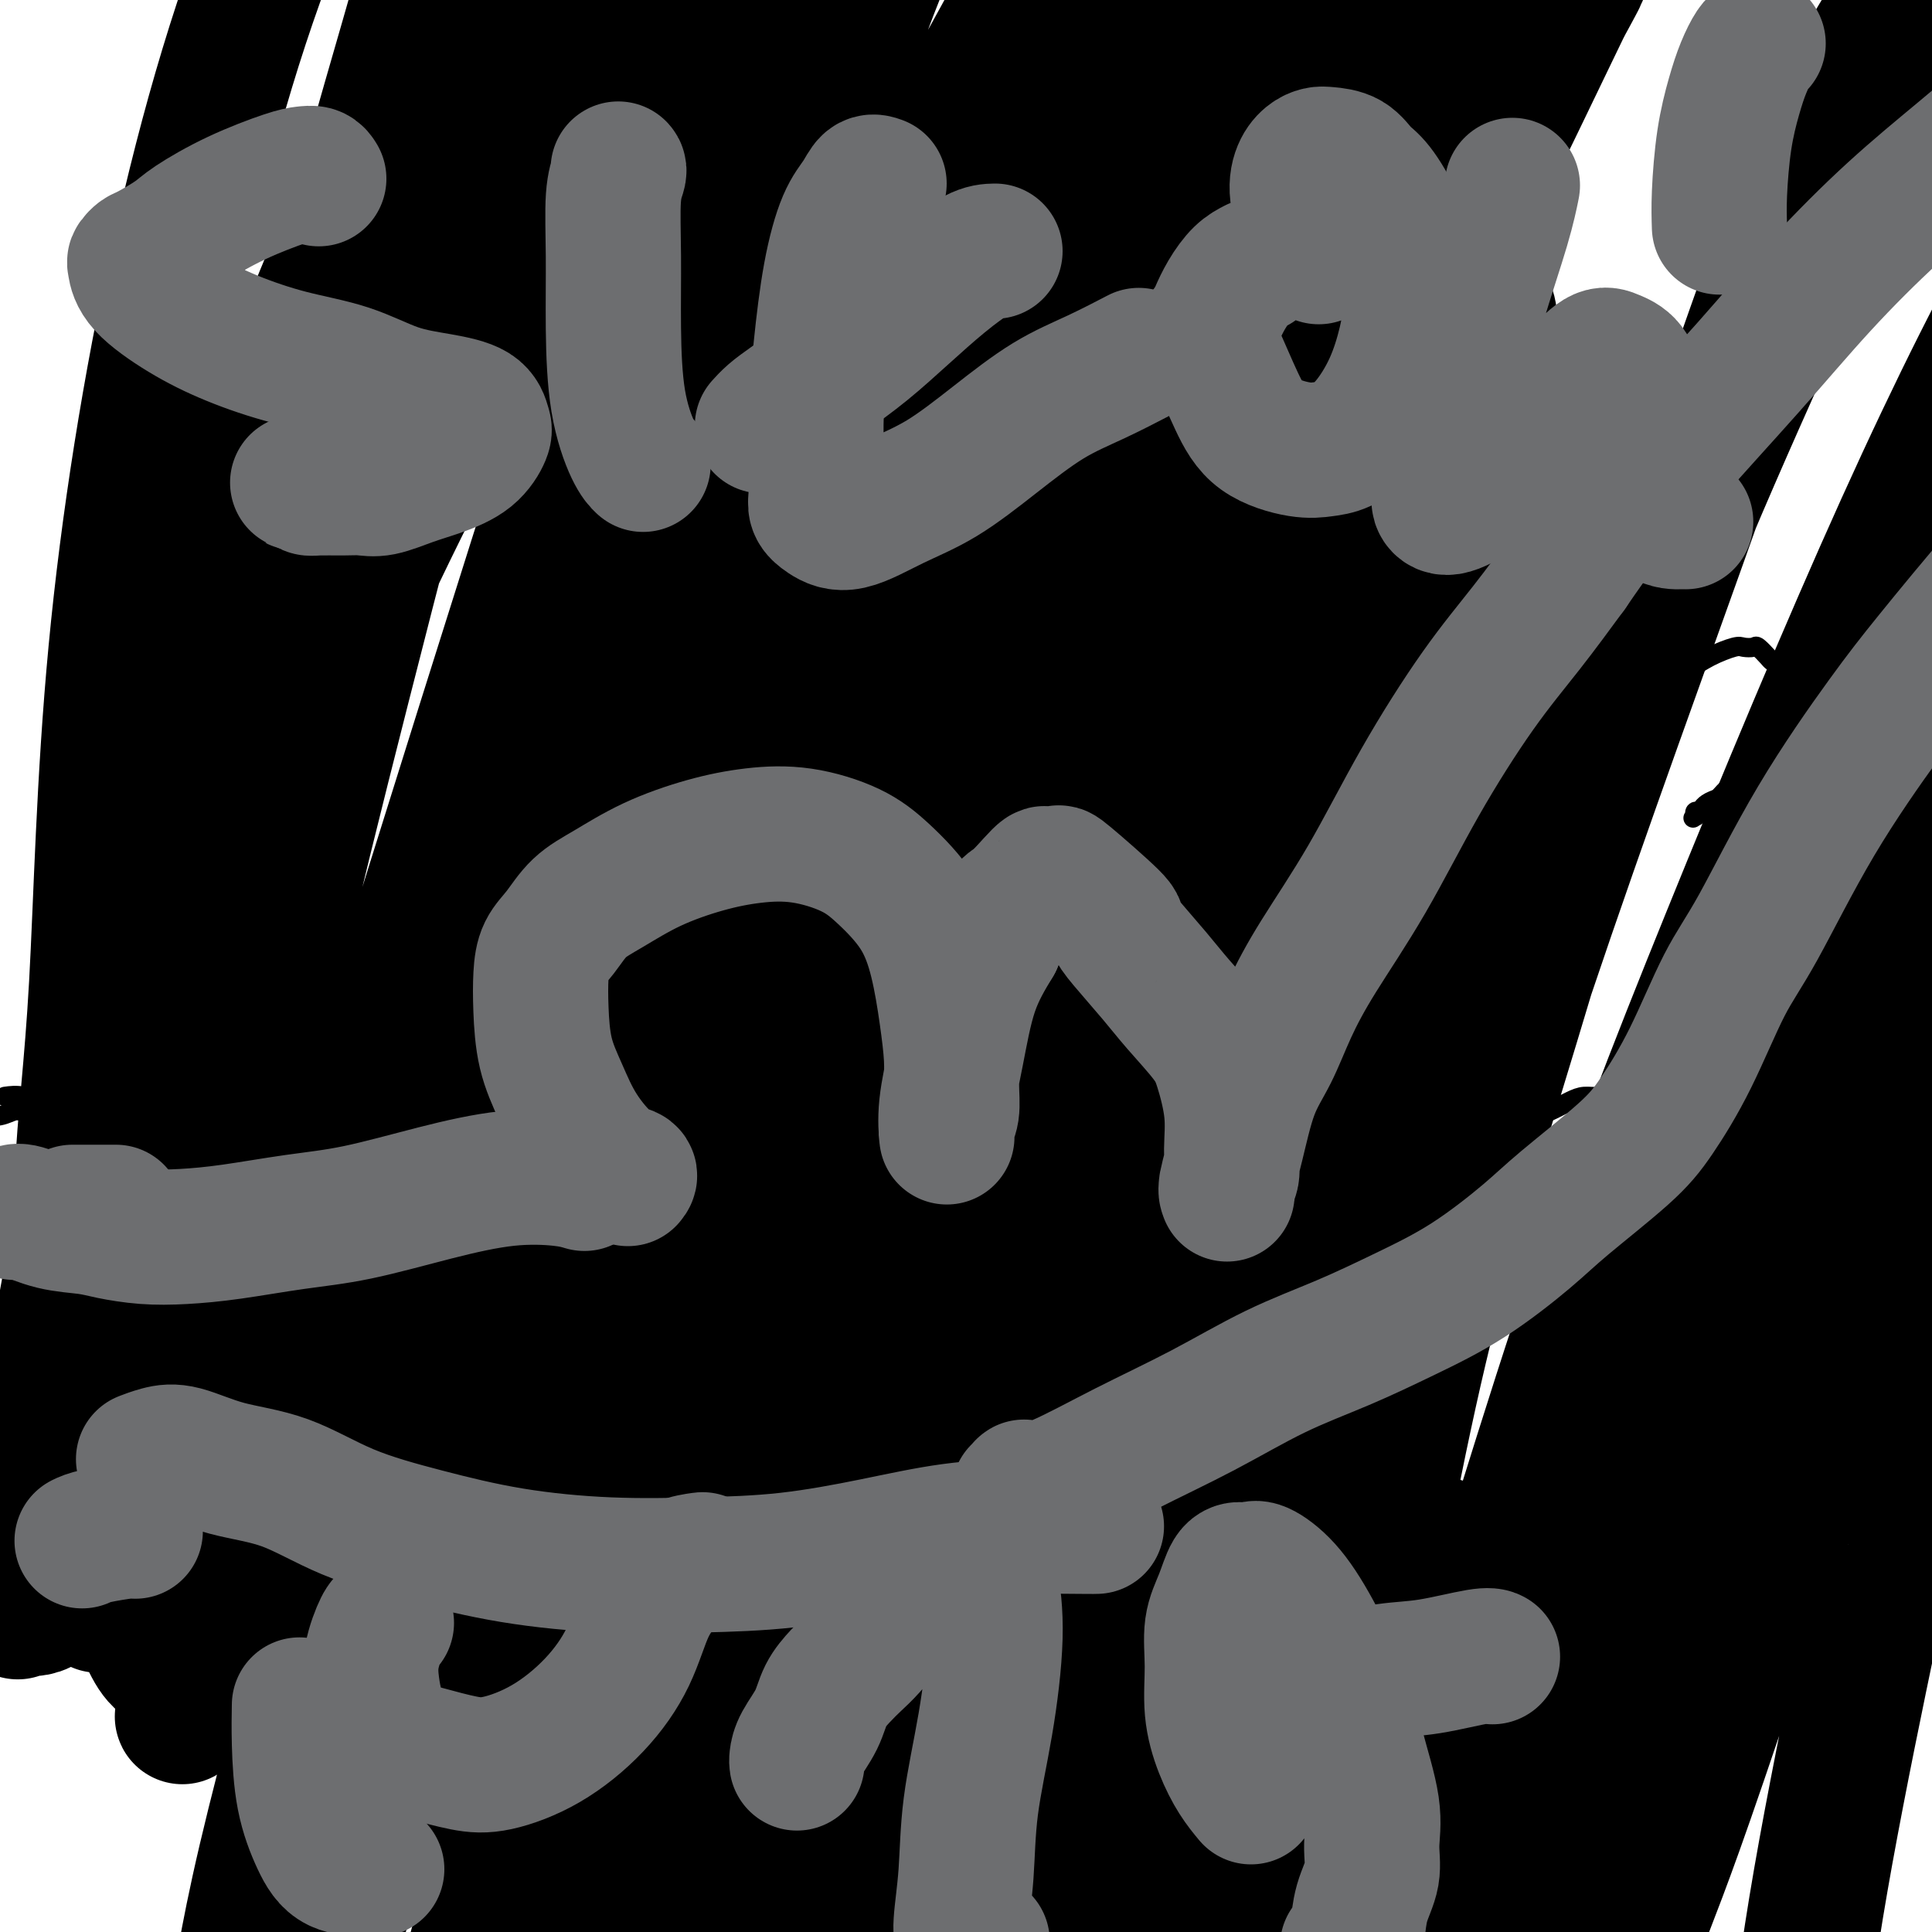 <svg viewBox='0 0 400 400' version='1.1' xmlns='http://www.w3.org/2000/svg' xmlns:xlink='http://www.w3.org/1999/xlink'><g fill='none' stroke='#000000' stroke-width='4' stroke-linecap='round' stroke-linejoin='round'><path d='M1,227c1.167,-0.167 2.333,-0.333 4,0c1.667,0.333 3.833,1.167 6,2'/><path d='M22,226c0.589,-0.196 1.179,-0.393 2,0c0.821,0.393 1.875,1.375 3,2c1.125,0.625 2.321,0.893 3,1c0.679,0.107 0.839,0.054 1,0'/><path d='M67,225c-0.270,0.002 -0.539,0.005 -1,0c-0.461,-0.005 -1.113,-0.016 -2,0c-0.887,0.016 -2.007,0.060 -3,0c-0.993,-0.060 -1.857,-0.225 -3,0c-1.143,0.225 -2.563,0.841 -4,1c-1.437,0.159 -2.890,-0.139 -4,0c-1.110,0.139 -1.875,0.713 -3,1c-1.125,0.287 -2.608,0.286 -4,0c-1.392,-0.286 -2.692,-0.857 -4,-1c-1.308,-0.143 -2.622,0.143 -4,0c-1.378,-0.143 -2.819,-0.715 -4,-1c-1.181,-0.285 -2.103,-0.284 -3,0c-0.897,0.284 -1.768,0.849 -3,1c-1.232,0.151 -2.823,-0.113 -4,0c-1.177,0.113 -1.939,0.604 -3,1c-1.061,0.396 -2.422,0.698 -4,1c-1.578,0.302 -3.372,0.603 -5,1c-1.628,0.397 -3.088,0.891 -4,1c-0.912,0.109 -1.275,-0.167 -2,0c-0.725,0.167 -1.810,0.776 -3,1c-1.190,0.224 -2.483,0.064 -3,0c-0.517,-0.064 -0.259,-0.032 0,0'/><path d='M67,225c0.238,0.000 0.476,0.000 1,0c0.524,-0.000 1.334,-0.000 2,0c0.666,0.000 1.189,0.000 2,0c0.811,-0.000 1.909,-0.000 3,0c1.091,0.000 2.176,0.000 3,0c0.824,-0.000 1.388,-0.000 2,0c0.612,0.000 1.273,0.000 2,0c0.727,-0.000 1.519,-0.000 2,0c0.481,0.000 0.650,0.000 1,0c0.350,-0.000 0.883,-0.000 1,0c0.117,0.000 -0.180,0.000 0,0c0.180,-0.000 0.837,-0.000 1,0c0.163,0.000 -0.168,0.000 0,0c0.168,-0.000 0.833,-0.000 1,0c0.167,0.000 -0.166,0.001 0,0c0.166,-0.001 0.831,-0.004 1,0c0.169,0.004 -0.158,0.015 0,0c0.158,-0.015 0.802,-0.057 1,0c0.198,0.057 -0.050,0.211 0,0c0.050,-0.211 0.398,-0.789 1,-1c0.602,-0.211 1.457,-0.057 2,0c0.543,0.057 0.774,0.015 1,0c0.226,-0.015 0.445,-0.004 1,0c0.555,0.004 1.444,0.001 2,0c0.556,-0.001 0.778,-0.001 1,0'/><path d='M98,224c4.965,-0.155 1.879,-0.041 1,0c-0.879,0.041 0.449,0.011 1,0c0.551,-0.011 0.326,-0.003 1,0c0.674,0.003 2.246,0.001 3,0c0.754,-0.001 0.691,-0.000 1,0c0.309,0.000 0.989,0.000 2,0c1.011,-0.000 2.354,-0.000 3,0c0.646,0.000 0.597,0.000 1,0c0.403,-0.000 1.260,0.000 2,0c0.740,-0.000 1.364,-0.000 2,0c0.636,0.000 1.283,0.000 2,0c0.717,-0.000 1.505,-0.000 2,0c0.495,0.000 0.696,0.000 1,0c0.304,-0.000 0.711,-0.001 1,0c0.289,0.001 0.459,0.004 1,0c0.541,-0.004 1.455,-0.015 2,0c0.545,0.015 0.723,0.057 1,0c0.277,-0.057 0.653,-0.211 1,0c0.347,0.211 0.667,0.789 1,1c0.333,0.211 0.681,0.057 1,0c0.319,-0.057 0.610,-0.015 1,0c0.390,0.015 0.878,0.003 1,0c0.122,-0.003 -0.122,0.003 0,0c0.122,-0.003 0.609,-0.015 1,0c0.391,0.015 0.686,0.057 1,0c0.314,-0.057 0.647,-0.211 1,0c0.353,0.211 0.724,0.789 1,1c0.276,0.211 0.455,0.057 1,0c0.545,-0.057 1.454,-0.015 2,0c0.546,0.015 0.727,0.004 1,0c0.273,-0.004 0.636,-0.002 1,0'/><path d='M139,226c6.279,0.309 1.476,0.083 0,0c-1.476,-0.083 0.374,-0.022 1,0c0.626,0.022 0.028,0.006 0,0c-0.028,-0.006 0.515,-0.001 1,0c0.485,0.001 0.914,-0.004 1,0c0.086,0.004 -0.169,0.015 0,0c0.169,-0.015 0.764,-0.056 1,0c0.236,0.056 0.115,0.208 0,0c-0.115,-0.208 -0.224,-0.777 0,-1c0.224,-0.223 0.782,-0.100 1,0c0.218,0.100 0.096,0.179 0,0c-0.096,-0.179 -0.166,-0.614 0,-1c0.166,-0.386 0.566,-0.722 1,-1c0.434,-0.278 0.901,-0.497 1,-1c0.099,-0.503 -0.170,-1.291 0,-2c0.170,-0.709 0.777,-1.341 1,-2c0.223,-0.659 0.060,-1.345 0,-2c-0.060,-0.655 -0.016,-1.279 0,-2c0.016,-0.721 0.004,-1.540 0,-2c-0.004,-0.460 -0.001,-0.561 0,-1c0.001,-0.439 0.000,-1.217 0,-2c-0.000,-0.783 -0.000,-1.571 0,-2c0.000,-0.429 0.000,-0.500 0,-1c-0.000,-0.500 -0.000,-1.429 0,-2c0.000,-0.571 0.000,-0.783 0,-1c-0.000,-0.217 -0.000,-0.439 0,-1c0.000,-0.561 0.000,-1.460 0,-2c-0.000,-0.540 -0.000,-0.722 0,-1c0.000,-0.278 0.000,-0.652 0,-1c-0.000,-0.348 -0.000,-0.671 0,-1c0.000,-0.329 0.000,-0.665 0,-1'/><path d='M147,196c0.095,-4.262 -0.167,-1.917 0,-1c0.167,0.917 0.762,0.404 1,0c0.238,-0.404 0.121,-0.701 0,-1c-0.121,-0.299 -0.244,-0.601 0,-1c0.244,-0.399 0.854,-0.895 1,-1c0.146,-0.105 -0.172,0.182 0,0c0.172,-0.182 0.834,-0.833 1,-1c0.166,-0.167 -0.163,0.152 0,0c0.163,-0.152 0.817,-0.773 1,-1c0.183,-0.227 -0.106,-0.061 0,0c0.106,0.061 0.606,0.016 1,0c0.394,-0.016 0.683,-0.004 1,0c0.317,0.004 0.662,0.001 1,0c0.338,-0.001 0.668,-0.000 1,0c0.332,0.000 0.668,0.000 1,0c0.332,-0.000 0.662,-0.000 1,0c0.338,0.000 0.683,0.000 1,0c0.317,-0.000 0.606,-0.000 1,0c0.394,0.000 0.894,0.000 1,0c0.106,-0.000 -0.183,-0.000 0,0c0.183,0.000 0.838,0.000 1,0c0.162,-0.000 -0.168,-0.000 0,0c0.168,0.000 0.834,0.000 1,0c0.166,-0.000 -0.166,-0.001 0,0c0.166,0.001 0.832,0.004 1,0c0.168,-0.004 -0.161,-0.015 0,0c0.161,0.015 0.814,0.057 1,0c0.186,-0.057 -0.094,-0.211 0,0c0.094,0.211 0.564,0.788 1,1c0.436,0.212 0.839,0.061 1,0c0.161,-0.061 0.081,-0.030 0,0'/><path d='M166,191c2.194,0.382 1.181,0.838 1,1c-0.181,0.162 0.472,0.029 1,0c0.528,-0.029 0.930,0.044 1,0c0.070,-0.044 -0.192,-0.205 0,0c0.192,0.205 0.839,0.777 1,1c0.161,0.223 -0.164,0.097 0,0c0.164,-0.097 0.817,-0.166 1,0c0.183,0.166 -0.106,0.565 0,1c0.106,0.435 0.606,0.904 1,1c0.394,0.096 0.683,-0.181 1,0c0.317,0.181 0.662,0.822 1,1c0.338,0.178 0.668,-0.106 1,0c0.332,0.106 0.666,0.602 1,1c0.334,0.398 0.666,0.699 1,1c0.334,0.301 0.668,0.601 1,1c0.332,0.399 0.662,0.895 1,1c0.338,0.105 0.683,-0.182 1,0c0.317,0.182 0.606,0.834 1,1c0.394,0.166 0.893,-0.153 1,0c0.107,0.153 -0.179,0.777 0,1c0.179,0.223 0.822,0.046 1,0c0.178,-0.046 -0.108,0.040 0,0c0.108,-0.040 0.609,-0.207 1,0c0.391,0.207 0.671,0.787 1,1c0.329,0.213 0.706,0.058 1,0c0.294,-0.058 0.504,-0.018 1,0c0.496,0.018 1.277,0.015 2,0c0.723,-0.015 1.387,-0.043 2,0c0.613,0.043 1.175,0.155 2,0c0.825,-0.155 1.912,-0.578 3,-1'/><path d='M196,202c2.240,-0.111 2.339,0.110 3,0c0.661,-0.110 1.882,-0.551 3,-1c1.118,-0.449 2.131,-0.905 3,-1c0.869,-0.095 1.594,0.171 2,0c0.406,-0.171 0.494,-0.778 1,-1c0.506,-0.222 1.430,-0.058 2,0c0.570,0.058 0.785,0.012 1,0c0.215,-0.012 0.429,0.011 1,0c0.571,-0.011 1.500,-0.055 2,0c0.500,0.055 0.570,0.211 1,0c0.430,-0.211 1.218,-0.789 2,-1c0.782,-0.211 1.557,-0.057 2,0c0.443,0.057 0.552,0.015 1,0c0.448,-0.015 1.233,-0.005 2,0c0.767,0.005 1.515,0.005 2,0c0.485,-0.005 0.707,-0.016 1,0c0.293,0.016 0.657,0.060 1,0c0.343,-0.060 0.666,-0.222 1,0c0.334,0.222 0.681,0.829 1,1c0.319,0.171 0.611,-0.095 1,0c0.389,0.095 0.875,0.550 1,1c0.125,0.450 -0.111,0.895 0,1c0.111,0.105 0.570,-0.131 1,0c0.430,0.131 0.832,0.630 1,1c0.168,0.370 0.101,0.610 0,1c-0.101,0.390 -0.238,0.931 0,1c0.238,0.069 0.851,-0.332 1,0c0.149,0.332 -0.166,1.398 0,2c0.166,0.602 0.814,0.739 1,1c0.186,0.261 -0.090,0.646 0,1c0.090,0.354 0.545,0.677 1,1'/><path d='M235,209c1.480,1.896 1.180,1.137 1,1c-0.180,-0.137 -0.240,0.348 0,1c0.240,0.652 0.781,1.470 1,2c0.219,0.530 0.115,0.772 0,1c-0.115,0.228 -0.242,0.442 0,1c0.242,0.558 0.853,1.460 1,2c0.147,0.540 -0.171,0.718 0,1c0.171,0.282 0.831,0.668 1,1c0.169,0.332 -0.152,0.610 0,1c0.152,0.390 0.777,0.893 1,1c0.223,0.107 0.045,-0.182 0,0c-0.045,0.182 0.045,0.836 0,1c-0.045,0.164 -0.223,-0.162 0,0c0.223,0.162 0.849,0.813 1,1c0.151,0.187 -0.171,-0.090 0,0c0.171,0.090 0.834,0.546 1,1c0.166,0.454 -0.167,0.906 0,1c0.167,0.094 0.834,-0.171 1,0c0.166,0.171 -0.168,0.777 0,1c0.168,0.223 0.837,0.064 1,0c0.163,-0.064 -0.182,-0.031 0,0c0.182,0.031 0.890,0.061 1,0c0.110,-0.061 -0.378,-0.212 0,0c0.378,0.212 1.622,0.789 2,1c0.378,0.211 -0.110,0.057 0,0c0.110,-0.057 0.817,-0.015 1,0c0.183,0.015 -0.157,0.004 0,0c0.157,-0.004 0.812,-0.001 1,0c0.188,0.001 -0.089,0.000 0,0c0.089,-0.000 0.545,-0.000 1,0'/><path d='M250,227c1.404,0.614 0.414,0.151 0,0c-0.414,-0.151 -0.250,0.012 0,0c0.250,-0.012 0.588,-0.199 1,0c0.412,0.199 0.899,0.785 1,1c0.101,0.215 -0.184,0.057 0,0c0.184,-0.057 0.838,-0.015 1,0c0.162,0.015 -0.168,0.004 0,0c0.168,-0.004 0.834,0.000 1,0c0.166,-0.000 -0.166,-0.004 0,0c0.166,0.004 0.832,0.016 1,0c0.168,-0.016 -0.161,-0.061 0,0c0.161,0.061 0.813,0.226 1,0c0.187,-0.226 -0.089,-0.844 0,-1c0.089,-0.156 0.545,0.151 1,0c0.455,-0.151 0.910,-0.758 1,-1c0.090,-0.242 -0.186,-0.117 0,0c0.186,0.117 0.833,0.227 1,0c0.167,-0.227 -0.147,-0.792 0,-1c0.147,-0.208 0.756,-0.059 1,0c0.244,0.059 0.122,0.030 0,0'/><path d='M260,225c1.547,-0.555 0.415,-0.941 0,-1c-0.415,-0.059 -0.111,0.210 0,0c0.111,-0.210 0.030,-0.897 0,-1c-0.030,-0.103 -0.008,0.380 0,0c0.008,-0.380 0.002,-1.621 0,-2c-0.002,-0.379 -0.001,0.105 0,0c0.001,-0.105 0.000,-0.798 0,-1c-0.000,-0.202 -0.001,0.086 0,0c0.001,-0.086 0.004,-0.548 0,-1c-0.004,-0.452 -0.015,-0.894 0,-1c0.015,-0.106 0.057,0.126 0,0c-0.057,-0.126 -0.211,-0.608 0,-1c0.211,-0.392 0.789,-0.693 1,-1c0.211,-0.307 0.057,-0.621 0,-1c-0.057,-0.379 -0.015,-0.824 0,-1c0.015,-0.176 0.004,-0.085 0,0c-0.004,0.085 -0.001,0.162 0,0c0.001,-0.162 0.000,-0.564 0,-1c-0.000,-0.436 -0.000,-0.905 0,-1c0.000,-0.095 0.000,0.186 0,0c-0.000,-0.186 -0.001,-0.838 0,-1c0.001,-0.162 0.003,0.167 0,0c-0.003,-0.167 -0.011,-0.828 0,-1c0.011,-0.172 0.041,0.146 0,0c-0.041,-0.146 -0.155,-0.756 0,-1c0.155,-0.244 0.577,-0.122 1,0'/><path d='M262,209c0.311,-2.410 0.087,-0.434 0,0c-0.087,0.434 -0.037,-0.672 0,-1c0.037,-0.328 0.061,0.124 0,0c-0.061,-0.124 -0.209,-0.822 0,-1c0.209,-0.178 0.774,0.163 1,0c0.226,-0.163 0.113,-0.832 0,-1c-0.113,-0.168 -0.227,0.165 0,0c0.227,-0.165 0.796,-0.828 1,-1c0.204,-0.172 0.045,0.147 0,0c-0.045,-0.147 0.025,-0.761 0,-1c-0.025,-0.239 -0.143,-0.105 0,0c0.143,0.105 0.549,0.179 1,0c0.451,-0.179 0.947,-0.611 1,-1c0.053,-0.389 -0.338,-0.734 0,-1c0.338,-0.266 1.403,-0.453 2,-1c0.597,-0.547 0.725,-1.454 1,-2c0.275,-0.546 0.695,-0.729 1,-1c0.305,-0.271 0.493,-0.628 1,-1c0.507,-0.372 1.331,-0.758 2,-1c0.669,-0.242 1.181,-0.341 2,-1c0.819,-0.659 1.944,-1.878 3,-3c1.056,-1.122 2.042,-2.146 3,-3c0.958,-0.854 1.887,-1.538 3,-2c1.113,-0.462 2.410,-0.702 3,-1c0.590,-0.298 0.473,-0.653 1,-1c0.527,-0.347 1.699,-0.684 2,-1c0.301,-0.316 -0.270,-0.609 0,-1c0.270,-0.391 1.382,-0.878 2,-1c0.618,-0.122 0.743,0.121 1,0c0.257,-0.121 0.645,-0.606 1,-1c0.355,-0.394 0.678,-0.697 1,-1'/><path d='M295,180c4.221,-2.980 2.272,-1.431 2,-1c-0.272,0.431 1.132,-0.255 2,-1c0.868,-0.745 1.200,-1.550 2,-2c0.800,-0.450 2.069,-0.547 3,-1c0.931,-0.453 1.523,-1.263 4,-3c2.477,-1.737 6.839,-4.401 9,-6c2.161,-1.599 2.122,-2.134 3,-3c0.878,-0.866 2.672,-2.063 4,-3c1.328,-0.937 2.188,-1.613 3,-2c0.812,-0.387 1.576,-0.486 2,-1c0.424,-0.514 0.510,-1.444 1,-2c0.490,-0.556 1.386,-0.737 2,-1c0.614,-0.263 0.946,-0.608 1,-1c0.054,-0.392 -0.171,-0.830 0,-1c0.171,-0.170 0.738,-0.072 1,0c0.262,0.072 0.221,0.117 0,0c-0.221,-0.117 -0.620,-0.395 0,-1c0.620,-0.605 2.260,-1.535 3,-2c0.740,-0.465 0.580,-0.465 1,-1c0.420,-0.535 1.421,-1.606 3,-3c1.579,-1.394 3.737,-3.113 5,-4c1.263,-0.887 1.632,-0.944 2,-1'/><path d='M348,140c9.059,-6.839 5.205,-3.937 4,-3c-1.205,0.937 0.239,-0.090 2,-1c1.761,-0.910 3.838,-1.701 5,-2c1.162,-0.299 1.410,-0.105 2,0c0.590,0.105 1.523,0.123 2,0c0.477,-0.123 0.500,-0.385 1,0c0.500,0.385 1.479,1.419 2,2c0.521,0.581 0.584,0.710 1,1c0.416,0.290 1.183,0.742 2,2c0.817,1.258 1.683,3.321 2,4c0.317,0.679 0.086,-0.026 0,0c-0.086,0.026 -0.027,0.785 0,1c0.027,0.215 0.023,-0.112 0,0c-0.023,0.112 -0.063,0.665 0,1c0.063,0.335 0.231,0.453 0,1c-0.231,0.547 -0.860,1.524 -1,2c-0.140,0.476 0.208,0.453 0,1c-0.208,0.547 -0.973,1.665 -2,3c-1.027,1.335 -2.317,2.886 -3,4c-0.683,1.114 -0.760,1.790 -1,2c-0.240,0.210 -0.645,-0.047 -1,0c-0.355,0.047 -0.662,0.398 -1,1c-0.338,0.602 -0.706,1.456 -1,2c-0.294,0.544 -0.512,0.777 -1,1c-0.488,0.223 -1.244,0.437 -2,1c-0.756,0.563 -1.512,1.474 -2,2c-0.488,0.526 -0.708,0.667 -1,1c-0.292,0.333 -0.656,0.859 -1,1c-0.344,0.141 -0.670,-0.103 -1,0c-0.330,0.103 -0.665,0.551 -1,1'/><path d='M352,168c-2.241,2.065 -1.345,1.227 -1,1c0.345,-0.227 0.138,0.157 0,0c-0.138,-0.157 -0.209,-0.854 0,-1c0.209,-0.146 0.696,0.258 1,0c0.304,-0.258 0.423,-1.179 2,-2c1.577,-0.821 4.612,-1.540 6,-2c1.388,-0.460 1.127,-0.659 2,-1c0.873,-0.341 2.878,-0.823 4,-1c1.122,-0.177 1.362,-0.047 2,0c0.638,0.047 1.674,0.012 2,0c0.326,-0.012 -0.056,-0.002 0,0c0.056,0.002 0.552,-0.005 1,0c0.448,0.005 0.849,0.022 1,0c0.151,-0.022 0.052,-0.082 0,0c-0.052,0.082 -0.057,0.308 0,1c0.057,0.692 0.178,1.852 0,3c-0.178,1.148 -0.653,2.285 -1,3c-0.347,0.715 -0.565,1.008 -1,2c-0.435,0.992 -1.086,2.682 -2,4c-0.914,1.318 -2.091,2.262 -3,3c-0.909,0.738 -1.550,1.269 -2,2c-0.450,0.731 -0.709,1.663 -1,2c-0.291,0.337 -0.614,0.080 -1,0c-0.386,-0.080 -0.835,0.017 -1,0c-0.165,-0.017 -0.047,-0.148 0,0c0.047,0.148 0.024,0.574 0,1'/><path d='M360,183c-1.794,2.214 -0.780,0.748 0,0c0.780,-0.748 1.324,-0.779 2,-1c0.676,-0.221 1.483,-0.633 3,-1c1.517,-0.367 3.743,-0.688 5,-1c1.257,-0.312 1.546,-0.614 4,-1c2.454,-0.386 7.074,-0.855 9,-1c1.926,-0.145 1.158,0.033 1,0c-0.158,-0.033 0.294,-0.277 1,0c0.706,0.277 1.664,1.075 2,2c0.336,0.925 0.048,1.978 0,3c-0.048,1.022 0.142,2.013 0,3c-0.142,0.987 -0.616,1.969 -1,3c-0.384,1.031 -0.680,2.110 -1,3c-0.320,0.890 -0.666,1.592 -1,2c-0.334,0.408 -0.656,0.521 -1,1c-0.344,0.479 -0.710,1.324 -1,2c-0.290,0.676 -0.505,1.182 -1,2c-0.495,0.818 -1.271,1.947 -2,3c-0.729,1.053 -1.410,2.028 -2,3c-0.590,0.972 -1.089,1.941 -2,3c-0.911,1.059 -2.233,2.210 -3,3c-0.767,0.790 -0.980,1.220 -2,2c-1.020,0.780 -2.847,1.912 -5,3c-2.153,1.088 -4.631,2.133 -7,3c-2.369,0.867 -4.627,1.557 -6,2c-1.373,0.443 -1.860,0.641 -3,1c-1.140,0.359 -2.935,0.880 -4,1c-1.065,0.120 -1.402,-0.160 -2,0c-0.598,0.160 -1.457,0.760 -2,1c-0.543,0.240 -0.772,0.120 -1,0'/><path d='M340,224c-4.833,1.638 -1.917,0.233 -1,0c0.917,-0.233 -0.166,0.708 -1,1c-0.834,0.292 -1.419,-0.063 -2,0c-0.581,0.063 -1.159,0.545 -2,1c-0.841,0.455 -1.943,0.882 -3,1c-1.057,0.118 -2.067,-0.072 -3,0c-0.933,0.072 -1.790,0.408 -3,1c-1.210,0.592 -2.774,1.442 -4,2c-1.226,0.558 -2.115,0.824 -3,1c-0.885,0.176 -1.764,0.261 -3,1c-1.236,0.739 -2.827,2.133 -4,3c-1.173,0.867 -1.928,1.206 -3,2c-1.072,0.794 -2.461,2.044 -4,3c-1.539,0.956 -3.228,1.619 -4,2c-0.772,0.381 -0.629,0.479 -1,1c-0.371,0.521 -1.257,1.463 -2,2c-0.743,0.537 -1.342,0.667 -2,1c-0.658,0.333 -1.374,0.868 -2,1c-0.626,0.132 -1.162,-0.138 -2,0c-0.838,0.138 -1.978,0.684 -3,1c-1.022,0.316 -1.927,0.402 -3,1c-1.073,0.598 -2.313,1.707 -3,2c-0.687,0.293 -0.820,-0.231 -2,0c-1.180,0.231 -3.409,1.217 -5,2c-1.591,0.783 -2.546,1.364 -4,2c-1.454,0.636 -3.406,1.329 -5,2c-1.594,0.671 -2.830,1.321 -5,2c-2.170,0.679 -5.272,1.388 -7,2c-1.728,0.612 -2.081,1.126 -4,2c-1.919,0.874 -5.406,2.107 -8,3c-2.594,0.893 -4.297,1.447 -6,2'/><path d='M236,268c-10.963,3.641 -9.871,2.244 -10,2c-0.129,-0.244 -1.481,0.667 -3,1c-1.519,0.333 -3.206,0.089 -6,0c-2.794,-0.089 -6.695,-0.023 -8,0c-1.305,0.023 -0.015,0.005 -1,0c-0.985,-0.005 -4.246,0.005 -7,0c-2.754,-0.005 -5.003,-0.023 -7,0c-1.997,0.023 -3.743,0.089 -6,0c-2.257,-0.089 -5.025,-0.333 -8,0c-2.975,0.333 -6.159,1.243 -9,2c-2.841,0.757 -5.340,1.362 -8,2c-2.660,0.638 -5.480,1.308 -8,2c-2.520,0.692 -4.738,1.405 -7,2c-2.262,0.595 -4.567,1.073 -7,2c-2.433,0.927 -4.993,2.305 -7,3c-2.007,0.695 -3.460,0.708 -5,1c-1.540,0.292 -3.167,0.863 -5,1c-1.833,0.137 -3.872,-0.159 -6,0c-2.128,0.159 -4.346,0.772 -6,1c-1.654,0.228 -2.743,0.071 -4,0c-1.257,-0.071 -2.683,-0.057 -4,0c-1.317,0.057 -2.526,0.156 -4,0c-1.474,-0.156 -3.215,-0.566 -5,-1c-1.785,-0.434 -3.615,-0.891 -5,-1c-1.385,-0.109 -2.324,0.129 -4,0c-1.676,-0.129 -4.087,-0.624 -6,-1c-1.913,-0.376 -3.328,-0.634 -5,-1c-1.672,-0.366 -3.603,-0.840 -6,-1c-2.397,-0.160 -5.261,-0.005 -8,0c-2.739,0.005 -5.354,-0.142 -8,0c-2.646,0.142 -5.323,0.571 -8,1'/><path d='M45,283c-11.890,0.016 -8.114,2.057 -8,3c0.114,0.943 -3.434,0.788 -6,1c-2.566,0.212 -4.148,0.790 -5,1c-0.852,0.210 -0.972,0.053 -3,0c-2.028,-0.053 -5.963,-0.000 -8,0c-2.037,0.000 -2.175,-0.053 -3,0c-0.825,0.053 -2.337,0.210 -4,0c-1.663,-0.210 -3.477,-0.788 -5,-1c-1.523,-0.212 -2.756,-0.057 -4,0c-1.244,0.057 -2.498,0.016 -3,0c-0.502,-0.016 -0.251,-0.008 0,0'/><path d='M243,219c0.001,-0.178 0.002,-0.356 0,-1c-0.002,-0.644 -0.006,-1.755 0,-3c0.006,-1.245 0.023,-2.625 0,-4c-0.023,-1.375 -0.087,-2.745 0,-4c0.087,-1.255 0.326,-2.395 0,-4c-0.326,-1.605 -1.218,-3.675 -2,-5c-0.782,-1.325 -1.456,-1.904 -2,-3c-0.544,-1.096 -0.960,-2.710 -2,-4c-1.040,-1.290 -2.705,-2.255 -4,-3c-1.295,-0.745 -2.219,-1.269 -3,-2c-0.781,-0.731 -1.417,-1.670 -3,-2c-1.583,-0.330 -4.111,-0.052 -6,0c-1.889,0.052 -3.138,-0.123 -5,0c-1.862,0.123 -4.336,0.543 -6,1c-1.664,0.457 -2.519,0.952 -4,1c-1.481,0.048 -3.590,-0.350 -5,0c-1.410,0.350 -2.121,1.447 -3,2c-0.879,0.553 -1.926,0.563 -3,1c-1.074,0.437 -2.176,1.302 -3,2c-0.824,0.698 -1.372,1.228 -2,2c-0.628,0.772 -1.338,1.785 -2,3c-0.662,1.215 -1.277,2.634 -2,4c-0.723,1.366 -1.553,2.681 -2,4c-0.447,1.319 -0.512,2.642 -1,4c-0.488,1.358 -1.401,2.750 -2,4c-0.599,1.250 -0.886,2.357 -1,3c-0.114,0.643 -0.057,0.821 0,1'/><path d='M180,216c-1.856,4.127 -0.496,1.946 0,1c0.496,-0.946 0.129,-0.655 0,-1c-0.129,-0.345 -0.019,-1.326 0,-2c0.019,-0.674 -0.054,-1.040 0,-2c0.054,-0.960 0.234,-2.512 0,-6c-0.234,-3.488 -0.881,-8.911 -1,-11c-0.119,-2.089 0.289,-0.844 0,-1c-0.289,-0.156 -1.275,-1.713 -2,-3c-0.725,-1.287 -1.189,-2.303 -2,-3c-0.811,-0.697 -1.969,-1.076 -3,-2c-1.031,-0.924 -1.936,-2.392 -3,-3c-1.064,-0.608 -2.287,-0.356 -4,-1c-1.713,-0.644 -3.914,-2.182 -6,-3c-2.086,-0.818 -4.055,-0.914 -6,-1c-1.945,-0.086 -3.866,-0.162 -6,0c-2.134,0.162 -4.482,0.563 -7,1c-2.518,0.437 -5.205,0.911 -8,2c-2.795,1.089 -5.697,2.795 -8,4c-2.303,1.205 -4.007,1.911 -6,3c-1.993,1.089 -4.274,2.561 -6,4c-1.726,1.439 -2.897,2.846 -4,4c-1.103,1.154 -2.138,2.056 -3,3c-0.862,0.944 -1.552,1.929 -2,3c-0.448,1.071 -0.656,2.226 -1,3c-0.344,0.774 -0.824,1.166 -1,2c-0.176,0.834 -0.047,2.109 0,3c0.047,0.891 0.014,1.397 0,3c-0.014,1.603 -0.007,4.301 0,7'/><path d='M101,220c-0.536,3.748 -0.876,4.118 -1,5c-0.124,0.882 -0.033,2.275 0,3c0.033,0.725 0.009,0.782 0,1c-0.009,0.218 -0.002,0.597 0,1c0.002,0.403 0.001,0.829 0,1c-0.001,0.171 -0.000,0.085 0,0'/><path d='M109,222c-0.723,-0.276 -1.446,-0.553 -2,-1c-0.554,-0.447 -0.940,-1.066 -1,-2c-0.060,-0.934 0.205,-2.183 0,-3c-0.205,-0.817 -0.879,-1.203 -1,-2c-0.121,-0.797 0.312,-2.005 1,-4c0.688,-1.995 1.631,-4.778 3,-7c1.369,-2.222 3.162,-3.884 5,-6c1.838,-2.116 3.720,-4.686 6,-7c2.280,-2.314 4.960,-4.371 7,-6c2.040,-1.629 3.442,-2.829 5,-4c1.558,-1.171 3.274,-2.312 5,-3c1.726,-0.688 3.463,-0.924 5,-1c1.537,-0.076 2.873,0.009 4,0c1.127,-0.009 2.045,-0.113 3,0c0.955,0.113 1.946,0.442 3,1c1.054,0.558 2.171,1.346 3,2c0.829,0.654 1.372,1.176 2,2c0.628,0.824 1.342,1.950 2,3c0.658,1.050 1.260,2.024 2,3c0.740,0.976 1.619,1.953 3,3c1.381,1.047 3.266,2.164 5,3c1.734,0.836 3.318,1.393 5,2c1.682,0.607 3.461,1.266 5,2c1.539,0.734 2.837,1.544 4,2c1.163,0.456 2.189,0.559 3,1c0.811,0.441 1.405,1.221 2,2'/><path d='M188,202c3.891,2.071 1.617,1.250 1,1c-0.617,-0.250 0.423,0.073 1,1c0.577,0.927 0.690,2.458 1,4c0.310,1.542 0.815,3.095 1,4c0.185,0.905 0.049,1.160 0,2c-0.049,0.840 -0.012,2.263 0,3c0.012,0.737 -0.001,0.786 0,1c0.001,0.214 0.015,0.593 0,1c-0.015,0.407 -0.060,0.842 0,1c0.060,0.158 0.223,0.038 0,0c-0.223,-0.038 -0.832,0.006 -1,0c-0.168,-0.006 0.107,-0.063 0,-1c-0.107,-0.937 -0.594,-2.754 -1,-4c-0.406,-1.246 -0.730,-1.922 -1,-3c-0.270,-1.078 -0.485,-2.557 -1,-4c-0.515,-1.443 -1.331,-2.850 -2,-4c-0.669,-1.150 -1.192,-2.044 -2,-3c-0.808,-0.956 -1.902,-1.975 -3,-3c-1.098,-1.025 -2.199,-2.057 -3,-3c-0.801,-0.943 -1.301,-1.796 -3,-3c-1.699,-1.204 -4.595,-2.758 -7,-4c-2.405,-1.242 -4.319,-2.173 -6,-3c-1.681,-0.827 -3.131,-1.551 -5,-2c-1.869,-0.449 -4.158,-0.624 -6,-1c-1.842,-0.376 -3.237,-0.954 -5,-1c-1.763,-0.046 -3.895,0.441 -6,1c-2.105,0.559 -4.182,1.189 -6,2c-1.818,0.811 -3.377,1.803 -5,3c-1.623,1.197 -3.312,2.598 -5,4'/><path d='M124,191c-4.165,2.109 -3.577,2.380 -4,3c-0.423,0.620 -1.857,1.587 -3,3c-1.143,1.413 -1.995,3.270 -3,5c-1.005,1.730 -2.164,3.332 -3,5c-0.836,1.668 -1.348,3.404 -2,5c-0.652,1.596 -1.443,3.054 -2,4c-0.557,0.946 -0.881,1.379 -1,2c-0.119,0.621 -0.032,1.430 0,2c0.032,0.570 0.010,0.901 0,1c-0.010,0.099 -0.006,-0.033 0,0c0.006,0.033 0.016,0.231 0,0c-0.016,-0.231 -0.059,-0.892 0,-2c0.059,-1.108 0.218,-2.663 1,-4c0.782,-1.337 2.186,-2.455 3,-4c0.814,-1.545 1.038,-3.518 2,-5c0.962,-1.482 2.663,-2.472 4,-4c1.337,-1.528 2.309,-3.592 4,-5c1.691,-1.408 4.101,-2.159 6,-3c1.899,-0.841 3.288,-1.771 5,-3c1.712,-1.229 3.749,-2.758 7,-4c3.251,-1.242 7.717,-2.196 10,-3c2.283,-0.804 2.383,-1.459 4,-2c1.617,-0.541 4.751,-0.968 7,-1c2.249,-0.032 3.613,0.332 5,1c1.387,0.668 2.796,1.641 4,3c1.204,1.359 2.201,3.102 3,5c0.799,1.898 1.399,3.949 2,6'/><path d='M173,196c1.740,3.116 1.589,3.906 2,5c0.411,1.094 1.382,2.493 2,4c0.618,1.507 0.882,3.121 2,5c1.118,1.879 3.088,4.024 4,5c0.912,0.976 0.765,0.783 1,1c0.235,0.217 0.852,0.844 1,1c0.148,0.156 -0.171,-0.159 0,0c0.171,0.159 0.834,0.792 1,1c0.166,0.208 -0.163,-0.009 0,0c0.163,0.009 0.819,0.243 1,0c0.181,-0.243 -0.115,-0.963 0,-2c0.115,-1.037 0.639,-2.393 1,-4c0.361,-1.607 0.558,-3.467 1,-5c0.442,-1.533 1.128,-2.738 2,-4c0.872,-1.262 1.928,-2.580 3,-4c1.072,-1.420 2.159,-2.941 3,-4c0.841,-1.059 1.437,-1.657 2,-2c0.563,-0.343 1.095,-0.431 2,-1c0.905,-0.569 2.184,-1.618 3,-2c0.816,-0.382 1.171,-0.095 2,0c0.829,0.095 2.133,-0.000 3,0c0.867,0.000 1.299,0.097 2,0c0.701,-0.097 1.673,-0.387 3,0c1.327,0.387 3.011,1.450 4,2c0.989,0.550 1.283,0.586 2,1c0.717,0.414 1.859,1.207 3,2'/><path d='M223,195c1.968,1.358 2.386,2.253 3,3c0.614,0.747 1.422,1.348 2,2c0.578,0.652 0.925,1.357 2,3c1.075,1.643 2.876,4.226 4,6c1.124,1.774 1.569,2.739 2,4c0.431,1.261 0.847,2.817 1,4c0.153,1.183 0.042,1.993 0,3c-0.042,1.007 -0.015,2.211 0,3c0.015,0.789 0.018,1.163 0,2c-0.018,0.837 -0.057,2.137 0,3c0.057,0.863 0.211,1.290 0,2c-0.211,0.710 -0.788,1.704 -1,2c-0.212,0.296 -0.060,-0.105 0,0c0.060,0.105 0.027,0.716 0,1c-0.027,0.284 -0.049,0.239 0,0c0.049,-0.239 0.168,-0.674 0,-1c-0.168,-0.326 -0.621,-0.544 -1,-2c-0.379,-1.456 -0.682,-4.149 -1,-7c-0.318,-2.851 -0.651,-5.861 -1,-8c-0.349,-2.139 -0.715,-3.406 -1,-6c-0.285,-2.594 -0.488,-6.516 -1,-9c-0.512,-2.484 -1.333,-3.530 -2,-5c-0.667,-1.470 -1.180,-3.362 -2,-5c-0.820,-1.638 -1.947,-3.021 -3,-4c-1.053,-0.979 -2.030,-1.554 -3,-2c-0.970,-0.446 -1.931,-0.763 -3,-1c-1.069,-0.237 -2.245,-0.393 -4,0c-1.755,0.393 -4.088,1.337 -6,2c-1.912,0.663 -3.403,1.047 -5,2c-1.597,0.953 -3.298,2.477 -5,4'/><path d='M198,191c-3.176,1.749 -3.118,2.122 -4,3c-0.882,0.878 -2.706,2.260 -4,4c-1.294,1.740 -2.060,3.838 -3,6c-0.940,2.162 -2.056,4.387 -3,6c-0.944,1.613 -1.717,2.614 -2,4c-0.283,1.386 -0.075,3.156 0,4c0.075,0.844 0.017,0.762 0,1c-0.017,0.238 0.006,0.796 0,1c-0.006,0.204 -0.043,0.055 0,0c0.043,-0.055 0.165,-0.015 1,0c0.835,0.015 2.381,0.004 3,0c0.619,-0.004 0.309,-0.002 0,0'/><path d='M260,338c1.110,-19.266 2.220,-38.532 5,-56c2.780,-17.468 7.231,-33.137 12,-49c4.769,-15.863 9.855,-31.920 15,-46c5.145,-14.080 10.349,-26.184 15,-37c4.651,-10.816 8.750,-20.345 12,-28c3.250,-7.655 5.652,-13.437 7,-17c1.348,-3.563 1.644,-4.907 0,-3c-1.644,1.907 -5.228,7.064 -12,18c-6.772,10.936 -16.734,27.649 -25,42c-8.266,14.351 -14.838,26.340 -21,38c-6.162,11.660 -11.913,22.991 -17,34c-5.087,11.009 -9.509,21.695 -13,32c-3.491,10.305 -6.051,20.230 -8,29c-1.949,8.770 -3.286,16.387 -4,21c-0.714,4.613 -0.805,6.224 0,6c0.805,-0.224 2.505,-2.283 5,-7c2.495,-4.717 5.784,-12.091 13,-27c7.216,-14.909 18.358,-37.353 28,-55c9.642,-17.647 17.783,-30.498 26,-43c8.217,-12.502 16.510,-24.654 24,-34c7.490,-9.346 14.177,-15.885 18,-19c3.823,-3.115 4.783,-2.807 5,-2c0.217,0.807 -0.310,2.112 -3,10c-2.690,7.888 -7.543,22.358 -13,37c-5.457,14.642 -11.516,29.455 -16,42c-4.484,12.545 -7.392,22.823 -13,39c-5.608,16.177 -13.916,38.254 -20,56c-6.084,17.746 -9.946,31.162 -13,41c-3.054,9.838 -5.301,16.096 -7,20c-1.699,3.904 -2.849,5.452 -4,7'/><path d='M256,387c-14.099,38.111 -4.847,7.390 0,-12c4.847,-19.390 5.288,-27.447 9,-40c3.712,-12.553 10.696,-29.602 19,-45c8.304,-15.398 17.928,-29.146 22,-35c4.072,-5.854 2.592,-3.816 2,-3c-0.592,0.816 -0.296,0.408 0,0'/></g>
<g fill='none' stroke='#000000' stroke-width='28' stroke-linecap='round' stroke-linejoin='round'><path d='M299,320c-0.809,0.276 -1.617,0.551 -3,2c-1.383,1.449 -3.340,4.070 -5,6c-1.660,1.930 -3.022,3.168 -4,4c-0.978,0.832 -1.573,1.258 -2,1c-0.427,-0.258 -0.687,-1.201 0,-8c0.687,-6.799 2.322,-19.456 4,-32c1.678,-12.544 3.401,-24.976 6,-38c2.599,-13.024 6.075,-26.639 9,-39c2.925,-12.361 5.298,-23.467 7,-33c1.702,-9.533 2.732,-17.493 3,-22c0.268,-4.507 -0.226,-5.562 0,-7c0.226,-1.438 1.174,-3.258 -2,1c-3.174,4.258 -10.468,14.595 -18,27c-7.532,12.405 -15.301,26.879 -23,43c-7.699,16.121 -15.328,33.890 -22,54c-6.672,20.110 -12.386,42.561 -17,63c-4.614,20.439 -8.129,38.865 -10,53c-1.871,14.135 -2.100,23.978 -2,29c0.100,5.022 0.527,5.222 2,5c1.473,-0.222 3.992,-0.867 8,-8c4.008,-7.133 9.505,-20.756 15,-40c5.495,-19.244 10.987,-44.111 18,-70c7.013,-25.889 15.548,-52.802 23,-76c7.452,-23.198 13.820,-42.681 19,-58c5.180,-15.319 9.173,-26.472 11,-34c1.827,-7.528 1.487,-11.429 2,-14c0.513,-2.571 1.880,-3.813 -1,-2c-2.880,1.813 -10.006,6.680 -19,18c-8.994,11.320 -19.855,29.091 -30,48c-10.145,18.909 -19.572,38.954 -29,59'/><path d='M239,252c-8.941,20.817 -16.794,43.359 -23,66c-6.206,22.641 -10.766,45.380 -13,64c-2.234,18.620 -2.141,33.120 -1,42c1.141,8.880 3.329,12.140 5,14c1.671,1.860 2.825,2.320 6,-3c3.175,-5.320 8.371,-16.422 14,-32c5.629,-15.578 11.691,-35.633 19,-60c7.309,-24.367 15.866,-53.045 25,-80c9.134,-26.955 18.846,-52.187 28,-74c9.154,-21.813 17.751,-40.205 25,-56c7.249,-15.795 13.150,-28.991 16,-36c2.850,-7.009 2.649,-7.829 1,-6c-1.649,1.829 -4.746,6.308 -13,20c-8.254,13.692 -21.666,36.599 -32,57c-10.334,20.401 -17.590,38.297 -26,59c-8.410,20.703 -17.973,44.213 -25,66c-7.027,21.787 -11.516,41.852 -15,59c-3.484,17.148 -5.961,31.378 -7,42c-1.039,10.622 -0.638,17.637 0,21c0.638,3.363 1.515,3.075 2,4c0.485,0.925 0.579,3.063 2,-1c1.421,-4.063 4.170,-14.325 7,-31c2.830,-16.675 5.739,-39.761 10,-65c4.261,-25.239 9.872,-52.631 16,-78c6.128,-25.369 12.773,-48.714 19,-70c6.227,-21.286 12.036,-40.513 17,-57c4.964,-16.487 9.081,-30.233 11,-39c1.919,-8.767 1.638,-12.556 1,-14c-0.638,-1.444 -1.633,-0.543 -9,10c-7.367,10.543 -21.105,30.726 -33,53c-11.895,22.274 -21.948,46.637 -32,71'/><path d='M234,198c-9.978,23.961 -18.923,48.364 -27,75c-8.077,26.636 -15.287,55.505 -20,81c-4.713,25.495 -6.930,47.616 -8,63c-1.070,15.384 -0.994,24.029 -1,28c-0.006,3.971 -0.094,3.266 1,1c1.094,-2.266 3.371,-6.094 6,-17c2.629,-10.906 5.611,-28.892 10,-53c4.389,-24.108 10.186,-54.339 19,-89c8.814,-34.661 20.647,-73.753 32,-107c11.353,-33.247 22.227,-60.648 32,-83c9.773,-22.352 18.445,-39.653 26,-55c7.555,-15.347 13.993,-28.738 17,-35c3.007,-6.262 2.582,-5.393 4,-8c1.418,-2.607 4.679,-8.689 -2,3c-6.679,11.689 -23.297,41.150 -38,67c-14.703,25.850 -27.489,48.091 -40,74c-12.511,25.909 -24.745,55.488 -36,85c-11.255,29.512 -21.529,58.959 -30,86c-8.471,27.041 -15.137,51.676 -20,70c-4.863,18.324 -7.924,30.338 -9,36c-1.076,5.662 -0.169,4.973 0,5c0.169,0.027 -0.400,0.771 2,-7c2.400,-7.771 7.769,-24.058 13,-47c5.231,-22.942 10.322,-52.539 20,-88c9.678,-35.461 23.942,-76.787 37,-111c13.058,-34.213 24.910,-61.314 36,-85c11.090,-23.686 21.419,-43.957 30,-60c8.581,-16.043 15.413,-27.857 18,-33c2.587,-5.143 0.927,-3.615 1,-4c0.073,-0.385 1.878,-2.681 -7,11c-8.878,13.681 -28.439,43.341 -48,73'/><path d='M252,74c-16.794,27.572 -31.278,54.500 -45,81c-13.722,26.500 -26.682,52.570 -38,79c-11.318,26.430 -20.996,53.221 -29,79c-8.004,25.779 -14.336,50.547 -17,66c-2.664,15.453 -1.662,21.592 -1,25c0.662,3.408 0.983,4.086 4,-4c3.017,-8.086 8.729,-24.934 16,-49c7.271,-24.066 16.102,-55.348 28,-91c11.898,-35.652 26.862,-75.674 41,-108c14.138,-32.326 27.449,-56.955 40,-80c12.551,-23.045 24.342,-44.507 33,-59c8.658,-14.493 14.184,-22.018 19,-29c4.816,-6.982 8.923,-13.423 12,-18c3.077,-4.577 5.125,-7.290 -3,5c-8.125,12.290 -26.423,39.585 -45,68c-18.577,28.415 -37.431,57.952 -55,90c-17.569,32.048 -33.851,66.607 -47,97c-13.149,30.393 -23.165,56.619 -33,88c-9.835,31.381 -19.490,67.916 -25,93c-5.510,25.084 -6.877,38.717 -7,46c-0.123,7.283 0.996,8.217 3,6c2.004,-2.217 4.894,-7.586 8,-15c3.106,-7.414 6.430,-16.872 14,-44c7.570,-27.128 19.387,-71.926 33,-112c13.613,-40.074 29.021,-75.422 44,-108c14.979,-32.578 29.527,-62.384 42,-86c12.473,-23.616 22.869,-41.041 33,-57c10.131,-15.959 19.997,-30.450 26,-40c6.003,-9.550 8.144,-14.157 9,-16c0.856,-1.843 0.428,-0.921 0,0'/><path d='M312,-19c11.412,-19.701 5.940,-12.454 -20,26c-25.940,38.454 -72.350,108.114 -90,135c-17.650,26.886 -6.541,10.999 -12,24c-5.459,13.001 -27.485,54.889 -42,86c-14.515,31.111 -21.517,51.445 -29,77c-7.483,25.555 -15.445,56.330 -20,73c-4.555,16.670 -5.701,19.234 -6,20c-0.299,0.766 0.250,-0.265 2,-4c1.750,-3.735 4.700,-10.173 11,-32c6.300,-21.827 15.949,-59.044 27,-94c11.051,-34.956 23.503,-67.651 37,-101c13.497,-33.349 28.040,-67.351 40,-93c11.960,-25.649 21.339,-42.946 31,-61c9.661,-18.054 19.606,-36.867 25,-46c5.394,-9.133 6.239,-8.586 8,-11c1.761,-2.414 4.438,-7.789 -4,4c-8.438,11.789 -27.990,40.740 -43,62c-15.010,21.260 -25.478,34.828 -43,68c-17.522,33.172 -42.099,85.948 -58,122c-15.901,36.052 -23.128,55.379 -32,80c-8.872,24.621 -19.390,54.538 -25,72c-5.610,17.462 -6.312,22.471 -7,25c-0.688,2.529 -1.362,2.578 0,0c1.362,-2.578 4.760,-7.782 10,-21c5.240,-13.218 12.322,-34.450 21,-60c8.678,-25.550 18.954,-55.417 31,-88c12.046,-32.583 25.863,-67.883 39,-99c13.137,-31.117 25.593,-58.052 37,-81c11.407,-22.948 21.763,-41.909 30,-56c8.237,-14.091 14.353,-23.312 17,-27c2.647,-3.688 1.823,-1.844 1,0'/><path d='M248,-19c5.739,-9.187 -3.913,9.344 -18,34c-14.087,24.656 -32.611,55.437 -48,82c-15.389,26.563 -27.645,48.908 -47,96c-19.355,47.092 -45.808,118.932 -61,166c-15.192,47.068 -19.123,69.363 -21,80c-1.877,10.637 -1.701,9.615 -2,10c-0.299,0.385 -1.075,2.175 1,-3c2.075,-5.175 7.000,-17.317 13,-34c6.000,-16.683 13.075,-37.909 22,-68c8.925,-30.091 19.700,-69.049 29,-99c9.300,-29.951 17.126,-50.895 30,-84c12.874,-33.105 30.795,-78.372 41,-104c10.205,-25.628 12.695,-31.617 17,-41c4.305,-9.383 10.424,-22.161 14,-29c3.576,-6.839 4.608,-7.740 0,1c-4.608,8.740 -14.855,27.120 -29,53c-14.145,25.880 -32.188,59.262 -47,90c-14.812,30.738 -26.395,58.834 -37,88c-10.605,29.166 -20.234,59.401 -29,89c-8.766,29.599 -16.670,58.562 -21,77c-4.330,18.438 -5.087,26.353 -6,30c-0.913,3.647 -1.984,3.028 -1,1c0.984,-2.028 4.022,-5.463 9,-19c4.978,-13.537 11.895,-37.174 20,-66c8.105,-28.826 17.399,-62.840 27,-97c9.601,-34.160 19.509,-68.466 29,-98c9.491,-29.534 18.565,-54.298 26,-76c7.435,-21.702 13.233,-40.343 19,-56c5.767,-15.657 11.505,-28.331 14,-34c2.495,-5.669 1.748,-4.335 1,-3'/><path d='M193,-33c9.168,-25.584 2.089,-5.043 -9,20c-11.089,25.043 -26.189,54.588 -40,85c-13.811,30.412 -26.332,61.689 -38,91c-11.668,29.311 -22.481,56.655 -31,82c-8.519,25.345 -14.742,48.692 -20,67c-5.258,18.308 -9.551,31.576 -12,37c-2.449,5.424 -3.055,3.005 -4,4c-0.945,0.995 -2.230,5.406 0,-1c2.230,-6.406 7.976,-23.627 9,-28c1.024,-4.373 -2.674,4.104 15,-54c17.674,-58.104 56.721,-182.787 75,-238c18.279,-55.213 15.790,-40.956 22,-50c6.210,-9.044 21.118,-41.388 29,-58c7.882,-16.612 8.739,-17.491 10,-19c1.261,-1.509 2.925,-3.648 -4,7c-6.925,10.648 -22.441,34.081 -40,63c-17.559,28.919 -37.163,63.323 -54,95c-16.837,31.677 -30.909,60.626 -42,88c-11.091,27.374 -19.201,53.172 -25,77c-5.799,23.828 -9.285,45.687 -11,60c-1.715,14.313 -1.657,21.080 -2,26c-0.343,4.920 -1.088,7.994 -1,10c0.088,2.006 1.008,2.945 4,-5c2.992,-7.945 8.054,-24.773 14,-48c5.946,-23.227 12.775,-52.854 18,-75c5.225,-22.146 8.848,-36.810 15,-61c6.152,-24.190 14.835,-57.907 22,-83c7.165,-25.093 12.814,-41.564 18,-58c5.186,-16.436 9.910,-32.839 12,-42c2.090,-9.161 1.545,-11.081 1,-13'/><path d='M124,-54c12.978,-51.420 2.424,-13.969 -5,6c-7.424,19.969 -11.719,22.457 -21,40c-9.281,17.543 -23.547,50.140 -36,81c-12.453,30.860 -23.092,59.982 -30,89c-6.908,29.018 -10.085,57.932 -14,83c-3.915,25.068 -8.567,46.290 -11,61c-2.433,14.710 -2.647,22.908 -3,26c-0.353,3.092 -0.846,1.077 1,1c1.846,-0.077 6.030,1.784 10,-12c3.970,-13.784 7.724,-43.212 12,-71c4.276,-27.788 9.072,-53.935 15,-80c5.928,-26.065 12.987,-52.050 19,-75c6.013,-22.950 10.979,-42.867 16,-61c5.021,-18.133 10.096,-34.483 14,-50c3.904,-15.517 6.639,-30.202 8,-41c1.361,-10.798 1.350,-17.710 0,-21c-1.350,-3.290 -4.039,-2.957 -5,-4c-0.961,-1.043 -0.196,-3.463 -6,6c-5.804,9.463 -18.179,30.810 -28,54c-9.821,23.190 -17.087,48.222 -23,75c-5.913,26.778 -10.471,55.302 -13,82c-2.529,26.698 -3.027,51.569 -4,69c-0.973,17.431 -2.420,27.422 -3,40c-0.580,12.578 -0.292,27.743 1,41c1.292,13.257 3.588,24.608 6,34c2.412,9.392 4.939,16.827 7,21c2.061,4.173 3.657,5.085 8,5c4.343,-0.085 11.432,-1.167 19,-8c7.568,-6.833 15.614,-19.417 24,-36c8.386,-16.583 17.110,-37.167 26,-57c8.890,-19.833 17.945,-38.917 27,-58'/><path d='M135,186c13.548,-28.617 20.919,-42.659 29,-58c8.081,-15.341 16.872,-31.983 26,-45c9.128,-13.017 18.593,-22.411 26,-29c7.407,-6.589 12.758,-10.372 18,-14c5.242,-3.628 10.377,-7.100 17,-9c6.623,-1.900 14.734,-2.228 19,-2c4.266,0.228 4.688,1.011 7,3c2.312,1.989 6.514,5.183 8,17c1.486,11.817 0.257,32.258 -3,56c-3.257,23.742 -8.543,50.786 -14,77c-5.457,26.214 -11.086,51.597 -16,78c-4.914,26.403 -9.113,53.827 -12,80c-2.887,26.173 -4.461,51.096 -5,72c-0.539,20.904 -0.044,37.790 1,48c1.044,10.210 2.638,13.743 4,15c1.362,1.257 2.492,0.237 4,-1c1.508,-1.237 3.395,-2.692 8,-16c4.605,-13.308 11.927,-38.469 18,-67c6.073,-28.531 10.896,-60.433 18,-92c7.104,-31.567 16.491,-62.798 28,-97c11.509,-34.202 25.142,-71.375 36,-102c10.858,-30.625 18.940,-54.703 26,-71c7.060,-16.297 13.097,-24.815 17,-31c3.903,-6.185 5.673,-10.037 7,-13c1.327,-2.963 2.211,-5.035 -1,3c-3.211,8.035 -10.517,26.179 -22,52c-11.483,25.821 -27.143,59.319 -39,90c-11.857,30.681 -19.910,58.543 -27,82c-7.090,23.457 -13.217,42.508 -19,67c-5.783,24.492 -11.224,54.426 -14,75c-2.776,20.574 -2.888,31.787 -3,43'/><path d='M277,397c-0.186,8.149 0.848,7.020 2,6c1.152,-1.020 2.421,-1.931 5,-5c2.579,-3.069 6.468,-8.295 14,-30c7.532,-21.705 18.707,-59.887 29,-91c10.293,-31.113 19.705,-55.156 31,-83c11.295,-27.844 24.473,-59.490 36,-85c11.527,-25.510 21.402,-44.884 28,-56c6.598,-11.116 9.919,-13.974 11,-15c1.081,-1.026 -0.079,-0.221 0,1c0.079,1.221 1.398,2.859 -8,25c-9.398,22.141 -29.514,64.787 -41,92c-11.486,27.213 -14.341,38.995 -22,59c-7.659,20.005 -20.121,48.234 -29,75c-8.879,26.766 -14.177,52.068 -18,74c-3.823,21.932 -6.173,40.495 -7,50c-0.827,9.505 -0.131,9.953 0,11c0.131,1.047 -0.302,2.691 3,-2c3.302,-4.691 10.341,-15.719 17,-33c6.659,-17.281 12.940,-40.816 21,-68c8.060,-27.184 17.901,-58.019 29,-89c11.099,-30.981 23.458,-62.109 34,-89c10.542,-26.891 19.269,-49.544 24,-61c4.731,-11.456 5.468,-11.713 7,-14c1.532,-2.287 3.861,-6.602 0,1c-3.861,7.602 -13.911,27.122 -25,54c-11.089,26.878 -23.216,61.115 -33,86c-9.784,24.885 -17.224,40.420 -25,68c-7.776,27.580 -15.888,67.207 -22,94c-6.112,26.793 -10.222,40.752 -12,48c-1.778,7.248 -1.222,7.785 -1,8c0.222,0.215 0.111,0.107 0,0'/><path d='M325,428c-3.140,19.085 6.510,-8.203 12,-23c5.490,-14.797 6.819,-17.105 15,-41c8.181,-23.895 23.214,-69.378 37,-106c13.786,-36.622 26.325,-64.383 37,-89c10.675,-24.617 19.486,-46.088 24,-56c4.514,-9.912 4.731,-8.264 5,-8c0.269,0.264 0.588,-0.856 0,1c-0.588,1.856 -2.084,6.690 -14,46c-11.916,39.310 -34.251,113.098 -43,141c-8.749,27.902 -3.914,9.918 -6,21c-2.086,11.082 -11.095,51.228 -16,81c-4.905,29.772 -5.705,49.169 -6,65c-0.295,15.831 -0.084,28.094 0,33c0.084,4.906 0.042,2.453 0,0'/></g>
<g fill='none' stroke='#6D6E70' stroke-width='28' stroke-linecap='round' stroke-linejoin='round'><path d='M15,251c0.750,0.000 1.500,0.000 3,0c1.500,0.000 3.750,0.000 6,0'/><path d='M121,245c-1.215,-0.361 -2.429,-0.722 -5,-1c-2.571,-0.278 -6.498,-0.474 -11,0c-4.502,0.474 -9.580,1.619 -15,3c-5.420,1.381 -11.182,2.998 -16,4c-4.818,1.002 -8.694,1.390 -13,2c-4.306,0.610 -9.044,1.442 -13,2c-3.956,0.558 -7.130,0.841 -10,1c-2.870,0.159 -5.437,0.193 -8,0c-2.563,-0.193 -5.121,-0.612 -7,-1c-1.879,-0.388 -3.078,-0.745 -5,-1c-1.922,-0.255 -4.567,-0.409 -7,-1c-2.433,-0.591 -4.655,-1.621 -6,-2c-1.345,-0.379 -1.813,-0.108 -2,0c-0.187,0.108 -0.094,0.054 0,0'/><path d='M130,244c0.297,-0.357 0.595,-0.713 0,-1c-0.595,-0.287 -2.082,-0.504 -4,-2c-1.918,-1.496 -4.266,-4.272 -6,-7c-1.734,-2.728 -2.856,-5.409 -4,-8c-1.144,-2.591 -2.312,-5.094 -3,-8c-0.688,-2.906 -0.895,-6.217 -1,-9c-0.105,-2.783 -0.107,-5.040 0,-7c0.107,-1.960 0.323,-3.623 1,-5c0.677,-1.377 1.815,-2.470 3,-4c1.185,-1.530 2.417,-3.499 4,-5c1.583,-1.501 3.518,-2.534 6,-4c2.482,-1.466 5.513,-3.366 9,-5c3.487,-1.634 7.430,-3.003 11,-4c3.570,-0.997 6.765,-1.621 10,-2c3.235,-0.379 6.508,-0.511 10,0c3.492,0.511 7.201,1.666 10,3c2.799,1.334 4.687,2.848 7,5c2.313,2.152 5.050,4.941 7,8c1.950,3.059 3.112,6.387 4,10c0.888,3.613 1.502,7.509 2,11c0.498,3.491 0.880,6.575 1,9c0.120,2.425 -0.020,4.190 0,6c0.020,1.810 0.202,3.666 0,5c-0.202,1.334 -0.788,2.147 -1,3c-0.212,0.853 -0.051,1.747 0,2c0.051,0.253 -0.007,-0.133 0,0c0.007,0.133 0.079,0.787 0,0c-0.079,-0.787 -0.310,-3.015 0,-6c0.310,-2.985 1.160,-6.727 2,-11c0.840,-4.273 1.668,-9.078 3,-13c1.332,-3.922 3.166,-6.961 5,-10'/><path d='M206,195c2.241,-7.480 2.843,-7.180 4,-8c1.157,-0.820 2.869,-2.759 4,-4c1.131,-1.241 1.681,-1.782 2,-2c0.319,-0.218 0.407,-0.112 1,0c0.593,0.112 1.692,0.232 2,0c0.308,-0.232 -0.175,-0.814 2,1c2.175,1.814 7.009,6.026 9,8c1.991,1.974 1.138,1.710 1,2c-0.138,0.290 0.438,1.133 2,3c1.562,1.867 4.111,4.758 6,7c1.889,2.242 3.119,3.834 5,6c1.881,2.166 4.414,4.906 6,7c1.586,2.094 2.225,3.544 3,6c0.775,2.456 1.686,5.919 2,9c0.314,3.081 0.032,5.779 0,8c-0.032,2.221 0.186,3.966 0,5c-0.186,1.034 -0.777,1.356 -1,2c-0.223,0.644 -0.080,1.609 0,2c0.080,0.391 0.096,0.208 0,0c-0.096,-0.208 -0.306,-0.442 0,-2c0.306,-1.558 1.126,-4.439 2,-8c0.874,-3.561 1.801,-7.800 3,-11c1.199,-3.200 2.671,-5.360 4,-8c1.329,-2.640 2.515,-5.758 4,-9c1.485,-3.242 3.268,-6.606 6,-11c2.732,-4.394 6.412,-9.818 10,-16c3.588,-6.182 7.086,-13.121 11,-20c3.914,-6.879 8.246,-13.698 12,-19c3.754,-5.302 6.930,-9.086 10,-13c3.070,-3.914 6.035,-7.957 9,-12'/><path d='M325,118c10.215,-14.963 9.752,-12.370 11,-13c1.248,-0.630 4.209,-4.482 9,-10c4.791,-5.518 11.414,-12.703 17,-19c5.586,-6.297 10.134,-11.705 15,-17c4.866,-5.295 10.050,-10.477 15,-15c4.950,-4.523 9.666,-8.389 14,-12c4.334,-3.611 8.285,-6.968 12,-10c3.715,-3.032 7.192,-5.739 9,-7c1.808,-1.261 1.945,-1.074 2,-1c0.055,0.074 0.027,0.037 0,0'/><path d='M17,319c0.644,-0.311 1.289,-0.622 3,-1c1.711,-0.378 4.489,-0.822 6,-1c1.511,-0.178 1.756,-0.089 2,0'/><path d='M227,316c-0.265,0.012 -0.530,0.024 -3,0c-2.470,-0.024 -7.145,-0.084 -12,0c-4.855,0.084 -9.891,0.311 -15,1c-5.109,0.689 -10.290,1.840 -16,3c-5.710,1.160 -11.948,2.327 -18,3c-6.052,0.673 -11.919,0.850 -18,1c-6.081,0.150 -12.375,0.272 -19,0c-6.625,-0.272 -13.581,-0.939 -20,-2c-6.419,-1.061 -12.303,-2.516 -18,-4c-5.697,-1.484 -11.209,-2.997 -16,-5c-4.791,-2.003 -8.860,-4.494 -13,-6c-4.140,-1.506 -8.350,-2.025 -12,-3c-3.650,-0.975 -6.741,-2.406 -9,-3c-2.259,-0.594 -3.685,-0.352 -5,0c-1.315,0.352 -2.519,0.815 -3,1c-0.481,0.185 -0.241,0.093 0,0'/><path d='M213,308c-0.452,0.029 -0.904,0.058 -1,0c-0.096,-0.058 0.164,-0.204 0,0c-0.164,0.204 -0.753,0.757 -1,1c-0.247,0.243 -0.151,0.177 1,0c1.151,-0.177 3.359,-0.464 7,-2c3.641,-1.536 8.716,-4.320 14,-7c5.284,-2.680 10.777,-5.255 16,-8c5.223,-2.745 10.174,-5.661 15,-8c4.826,-2.339 9.526,-4.101 14,-6c4.474,-1.899 8.723,-3.934 13,-6c4.277,-2.066 8.581,-4.161 13,-7c4.419,-2.839 8.952,-6.421 12,-9c3.048,-2.579 4.610,-4.154 8,-7c3.390,-2.846 8.607,-6.961 12,-10c3.393,-3.039 4.963,-5.000 7,-8c2.037,-3.000 4.542,-7.037 7,-12c2.458,-4.963 4.870,-10.852 7,-15c2.130,-4.148 3.979,-6.554 7,-12c3.021,-5.446 7.214,-13.933 12,-22c4.786,-8.067 10.166,-15.715 14,-21c3.834,-5.285 6.121,-8.208 10,-13c3.879,-4.792 9.348,-11.453 15,-18c5.652,-6.547 11.487,-12.981 17,-19c5.513,-6.019 10.705,-11.624 16,-18c5.295,-6.376 10.695,-13.524 14,-18c3.305,-4.476 4.516,-6.279 5,-7c0.484,-0.721 0.242,-0.361 0,0'/><path d='M66,37c-0.254,-0.415 -0.508,-0.830 -1,-1c-0.492,-0.170 -1.221,-0.093 -2,0c-0.779,0.093 -1.609,0.204 -4,1c-2.391,0.796 -6.342,2.279 -10,4c-3.658,1.721 -7.022,3.680 -9,5c-1.978,1.320 -2.569,2.001 -4,3c-1.431,0.999 -3.703,2.316 -5,3c-1.297,0.684 -1.621,0.734 -2,1c-0.379,0.266 -0.813,0.748 -1,1c-0.187,0.252 -0.127,0.273 0,1c0.127,0.727 0.323,2.160 2,4c1.677,1.840 4.836,4.086 8,6c3.164,1.914 6.332,3.496 10,5c3.668,1.504 7.837,2.930 12,4c4.163,1.070 8.320,1.786 12,3c3.680,1.214 6.883,2.928 10,4c3.117,1.072 6.149,1.501 9,2c2.851,0.499 5.520,1.068 7,2c1.480,0.932 1.770,2.227 2,3c0.230,0.773 0.400,1.024 0,2c-0.400,0.976 -1.370,2.678 -3,4c-1.630,1.322 -3.922,2.263 -6,3c-2.078,0.737 -3.943,1.269 -6,2c-2.057,0.731 -4.305,1.661 -6,2c-1.695,0.339 -2.835,0.088 -4,0c-1.165,-0.088 -2.353,-0.013 -4,0c-1.647,0.013 -3.751,-0.035 -5,0c-1.249,0.035 -1.643,0.153 -2,0c-0.357,-0.153 -0.679,-0.576 -1,-1'/><path d='M63,100c-2.711,-0.156 -1.489,-0.044 -1,0c0.489,0.044 0.244,0.022 0,0'/><path d='M128,35c0.114,0.126 0.228,0.252 0,1c-0.228,0.748 -0.798,2.119 -1,5c-0.202,2.881 -0.036,7.273 0,12c0.036,4.727 -0.057,9.789 0,15c0.057,5.211 0.263,10.572 1,15c0.737,4.428 2.006,7.923 3,10c0.994,2.077 1.713,2.736 2,3c0.287,0.264 0.144,0.132 0,0'/><path d='M182,38c-0.689,-0.251 -1.378,-0.502 -2,0c-0.622,0.502 -1.175,1.757 -2,3c-0.825,1.243 -1.920,2.472 -3,5c-1.080,2.528 -2.146,6.354 -3,11c-0.854,4.646 -1.498,10.113 -2,15c-0.502,4.887 -0.862,9.196 -1,13c-0.138,3.804 -0.053,7.103 0,10c0.053,2.897 0.075,5.391 0,7c-0.075,1.609 -0.247,2.331 0,3c0.247,0.669 0.914,1.284 2,2c1.086,0.716 2.590,1.532 5,1c2.410,-0.532 5.726,-2.413 9,-4c3.274,-1.587 6.507,-2.881 10,-5c3.493,-2.119 7.245,-5.062 11,-8c3.755,-2.938 7.512,-5.870 11,-8c3.488,-2.130 6.708,-3.458 10,-5c3.292,-1.542 6.655,-3.298 8,-4c1.345,-0.702 0.673,-0.351 0,0'/><path d='M206,52c-1.089,0.022 -2.179,0.045 -4,1c-1.821,0.955 -4.374,2.843 -7,5c-2.626,2.157 -5.326,4.584 -8,7c-2.674,2.416 -5.323,4.823 -8,7c-2.677,2.177 -5.383,4.125 -8,6c-2.617,1.875 -5.145,3.678 -7,5c-1.855,1.322 -3.038,2.164 -4,3c-0.962,0.836 -1.703,1.668 -2,2c-0.297,0.332 -0.148,0.166 0,0'/><path d='M260,55c-0.984,0.500 -1.967,1.000 -3,2c-1.033,1.000 -2.115,2.500 -3,4c-0.885,1.500 -1.574,3.000 -2,4c-0.426,1.000 -0.589,1.499 -1,2c-0.411,0.501 -1.069,1.003 -1,2c0.069,0.997 0.864,2.488 2,5c1.136,2.512 2.613,6.045 4,9c1.387,2.955 2.684,5.333 5,7c2.316,1.667 5.652,2.624 8,3c2.348,0.376 3.707,0.171 5,0c1.293,-0.171 2.519,-0.310 4,-1c1.481,-0.690 3.217,-1.932 5,-4c1.783,-2.068 3.612,-4.963 5,-8c1.388,-3.037 2.335,-6.218 3,-9c0.665,-2.782 1.048,-5.167 1,-8c-0.048,-2.833 -0.528,-6.114 -1,-9c-0.472,-2.886 -0.935,-5.376 -2,-8c-1.065,-2.624 -2.733,-5.383 -4,-7c-1.267,-1.617 -2.135,-2.092 -3,-3c-0.865,-0.908 -1.727,-2.250 -3,-3c-1.273,-0.750 -2.957,-0.907 -4,-1c-1.043,-0.093 -1.446,-0.121 -2,0c-0.554,0.121 -1.259,0.390 -2,1c-0.741,0.610 -1.519,1.561 -2,3c-0.481,1.439 -0.665,3.365 0,6c0.665,2.635 2.179,5.979 3,8c0.821,2.021 0.949,2.720 1,3c0.051,0.280 0.026,0.140 0,0'/><path d='M313,39c0.109,-0.543 0.218,-1.086 0,0c-0.218,1.086 -0.762,3.800 -2,8c-1.238,4.200 -3.170,9.884 -5,16c-1.830,6.116 -3.559,12.664 -5,18c-1.441,5.336 -2.593,9.461 -3,13c-0.407,3.539 -0.068,6.492 0,8c0.068,1.508 -0.136,1.572 0,2c0.136,0.428 0.611,1.221 2,1c1.389,-0.221 3.691,-1.458 6,-3c2.309,-1.542 4.624,-3.391 7,-6c2.376,-2.609 4.814,-5.977 7,-9c2.186,-3.023 4.119,-5.700 6,-8c1.881,-2.300 3.709,-4.224 5,-5c1.291,-0.776 2.044,-0.406 3,0c0.956,0.406 2.114,0.847 3,2c0.886,1.153 1.499,3.017 2,5c0.501,1.983 0.891,4.087 1,6c0.109,1.913 -0.062,3.637 0,6c0.062,2.363 0.356,5.365 1,8c0.644,2.635 1.636,4.902 3,6c1.364,1.098 3.098,1.026 4,1c0.902,-0.026 0.972,-0.008 1,0c0.028,0.008 0.014,0.004 0,0'/><path d='M356,47c-0.065,-1.945 -0.130,-3.891 0,-7c0.130,-3.109 0.455,-7.383 1,-11c0.545,-3.617 1.309,-6.577 2,-9c0.691,-2.423 1.309,-4.309 2,-6c0.691,-1.691 1.455,-3.186 2,-4c0.545,-0.814 0.870,-0.947 1,-1c0.130,-0.053 0.065,-0.027 0,0'/><path d='M62,353c-0.043,2.370 -0.086,4.740 0,8c0.086,3.260 0.300,7.409 1,11c0.700,3.591 1.887,6.622 3,9c1.113,2.378 2.154,4.101 4,5c1.846,0.899 4.497,0.973 6,1c1.503,0.027 1.858,0.008 2,0c0.142,-0.008 0.071,-0.004 0,0'/><path d='M80,336c-0.201,-0.104 -0.402,-0.208 -1,1c-0.598,1.208 -1.594,3.727 -2,6c-0.406,2.273 -0.221,4.301 0,6c0.221,1.699 0.476,3.071 1,5c0.524,1.929 1.315,4.417 3,6c1.685,1.583 4.265,2.262 7,3c2.735,0.738 5.624,1.535 8,2c2.376,0.465 4.238,0.597 7,0c2.762,-0.597 6.424,-1.924 10,-4c3.576,-2.076 7.067,-4.903 10,-8c2.933,-3.097 5.308,-6.466 7,-10c1.692,-3.534 2.699,-7.234 4,-10c1.301,-2.766 2.895,-4.597 4,-6c1.105,-1.403 1.721,-2.378 3,-3c1.279,-0.622 3.223,-0.892 4,-1c0.777,-0.108 0.389,-0.054 0,0'/><path d='M165,365c-0.033,-0.201 -0.067,-0.402 0,-1c0.067,-0.598 0.233,-1.591 1,-3c0.767,-1.409 2.133,-3.232 3,-5c0.867,-1.768 1.236,-3.479 2,-5c0.764,-1.521 1.925,-2.851 3,-4c1.075,-1.149 2.064,-2.117 3,-3c0.936,-0.883 1.818,-1.682 3,-3c1.182,-1.318 2.662,-3.154 4,-5c1.338,-1.846 2.532,-3.703 4,-6c1.468,-2.297 3.208,-5.036 5,-7c1.792,-1.964 3.634,-3.154 5,-4c1.366,-0.846 2.256,-1.347 3,-1c0.744,0.347 1.341,1.542 2,3c0.659,1.458 1.379,3.180 2,6c0.621,2.820 1.143,6.740 1,12c-0.143,5.260 -0.952,11.862 -2,18c-1.048,6.138 -2.336,11.813 -3,17c-0.664,5.187 -0.703,9.887 -1,14c-0.297,4.113 -0.853,7.638 -1,10c-0.147,2.362 0.114,3.559 1,4c0.886,0.441 2.396,0.126 3,0c0.604,-0.126 0.302,-0.063 0,0'/><path d='M259,372c-0.990,-1.195 -1.980,-2.391 -3,-4c-1.020,-1.609 -2.071,-3.633 -3,-6c-0.929,-2.367 -1.735,-5.079 -2,-8c-0.265,-2.921 0.012,-6.051 0,-9c-0.012,-2.949 -0.312,-5.718 0,-8c0.312,-2.282 1.236,-4.078 2,-6c0.764,-1.922 1.368,-3.970 2,-5c0.632,-1.030 1.293,-1.041 2,-1c0.707,0.041 1.460,0.135 2,0c0.540,-0.135 0.867,-0.500 2,0c1.133,0.500 3.071,1.864 5,4c1.929,2.136 3.847,5.045 6,9c2.153,3.955 4.540,8.955 6,13c1.460,4.045 1.992,7.136 3,11c1.008,3.864 2.491,8.501 3,12c0.509,3.499 0.042,5.859 0,8c-0.042,2.141 0.339,4.062 0,6c-0.339,1.938 -1.397,3.892 -2,6c-0.603,2.108 -0.749,4.369 -1,6c-0.251,1.631 -0.606,2.631 -1,3c-0.394,0.369 -0.827,0.105 -1,0c-0.173,-0.105 -0.087,-0.053 0,0'/><path d='M256,363c-0.111,-0.493 -0.222,-0.985 0,-2c0.222,-1.015 0.777,-2.552 2,-4c1.223,-1.448 3.115,-2.806 5,-4c1.885,-1.194 3.762,-2.222 6,-3c2.238,-0.778 4.838,-1.305 8,-2c3.162,-0.695 6.886,-1.559 10,-2c3.114,-0.441 5.618,-0.458 9,-1c3.382,-0.542 7.641,-1.607 10,-2c2.359,-0.393 2.817,-0.112 3,0c0.183,0.112 0.092,0.056 0,0'/></g>
</svg>